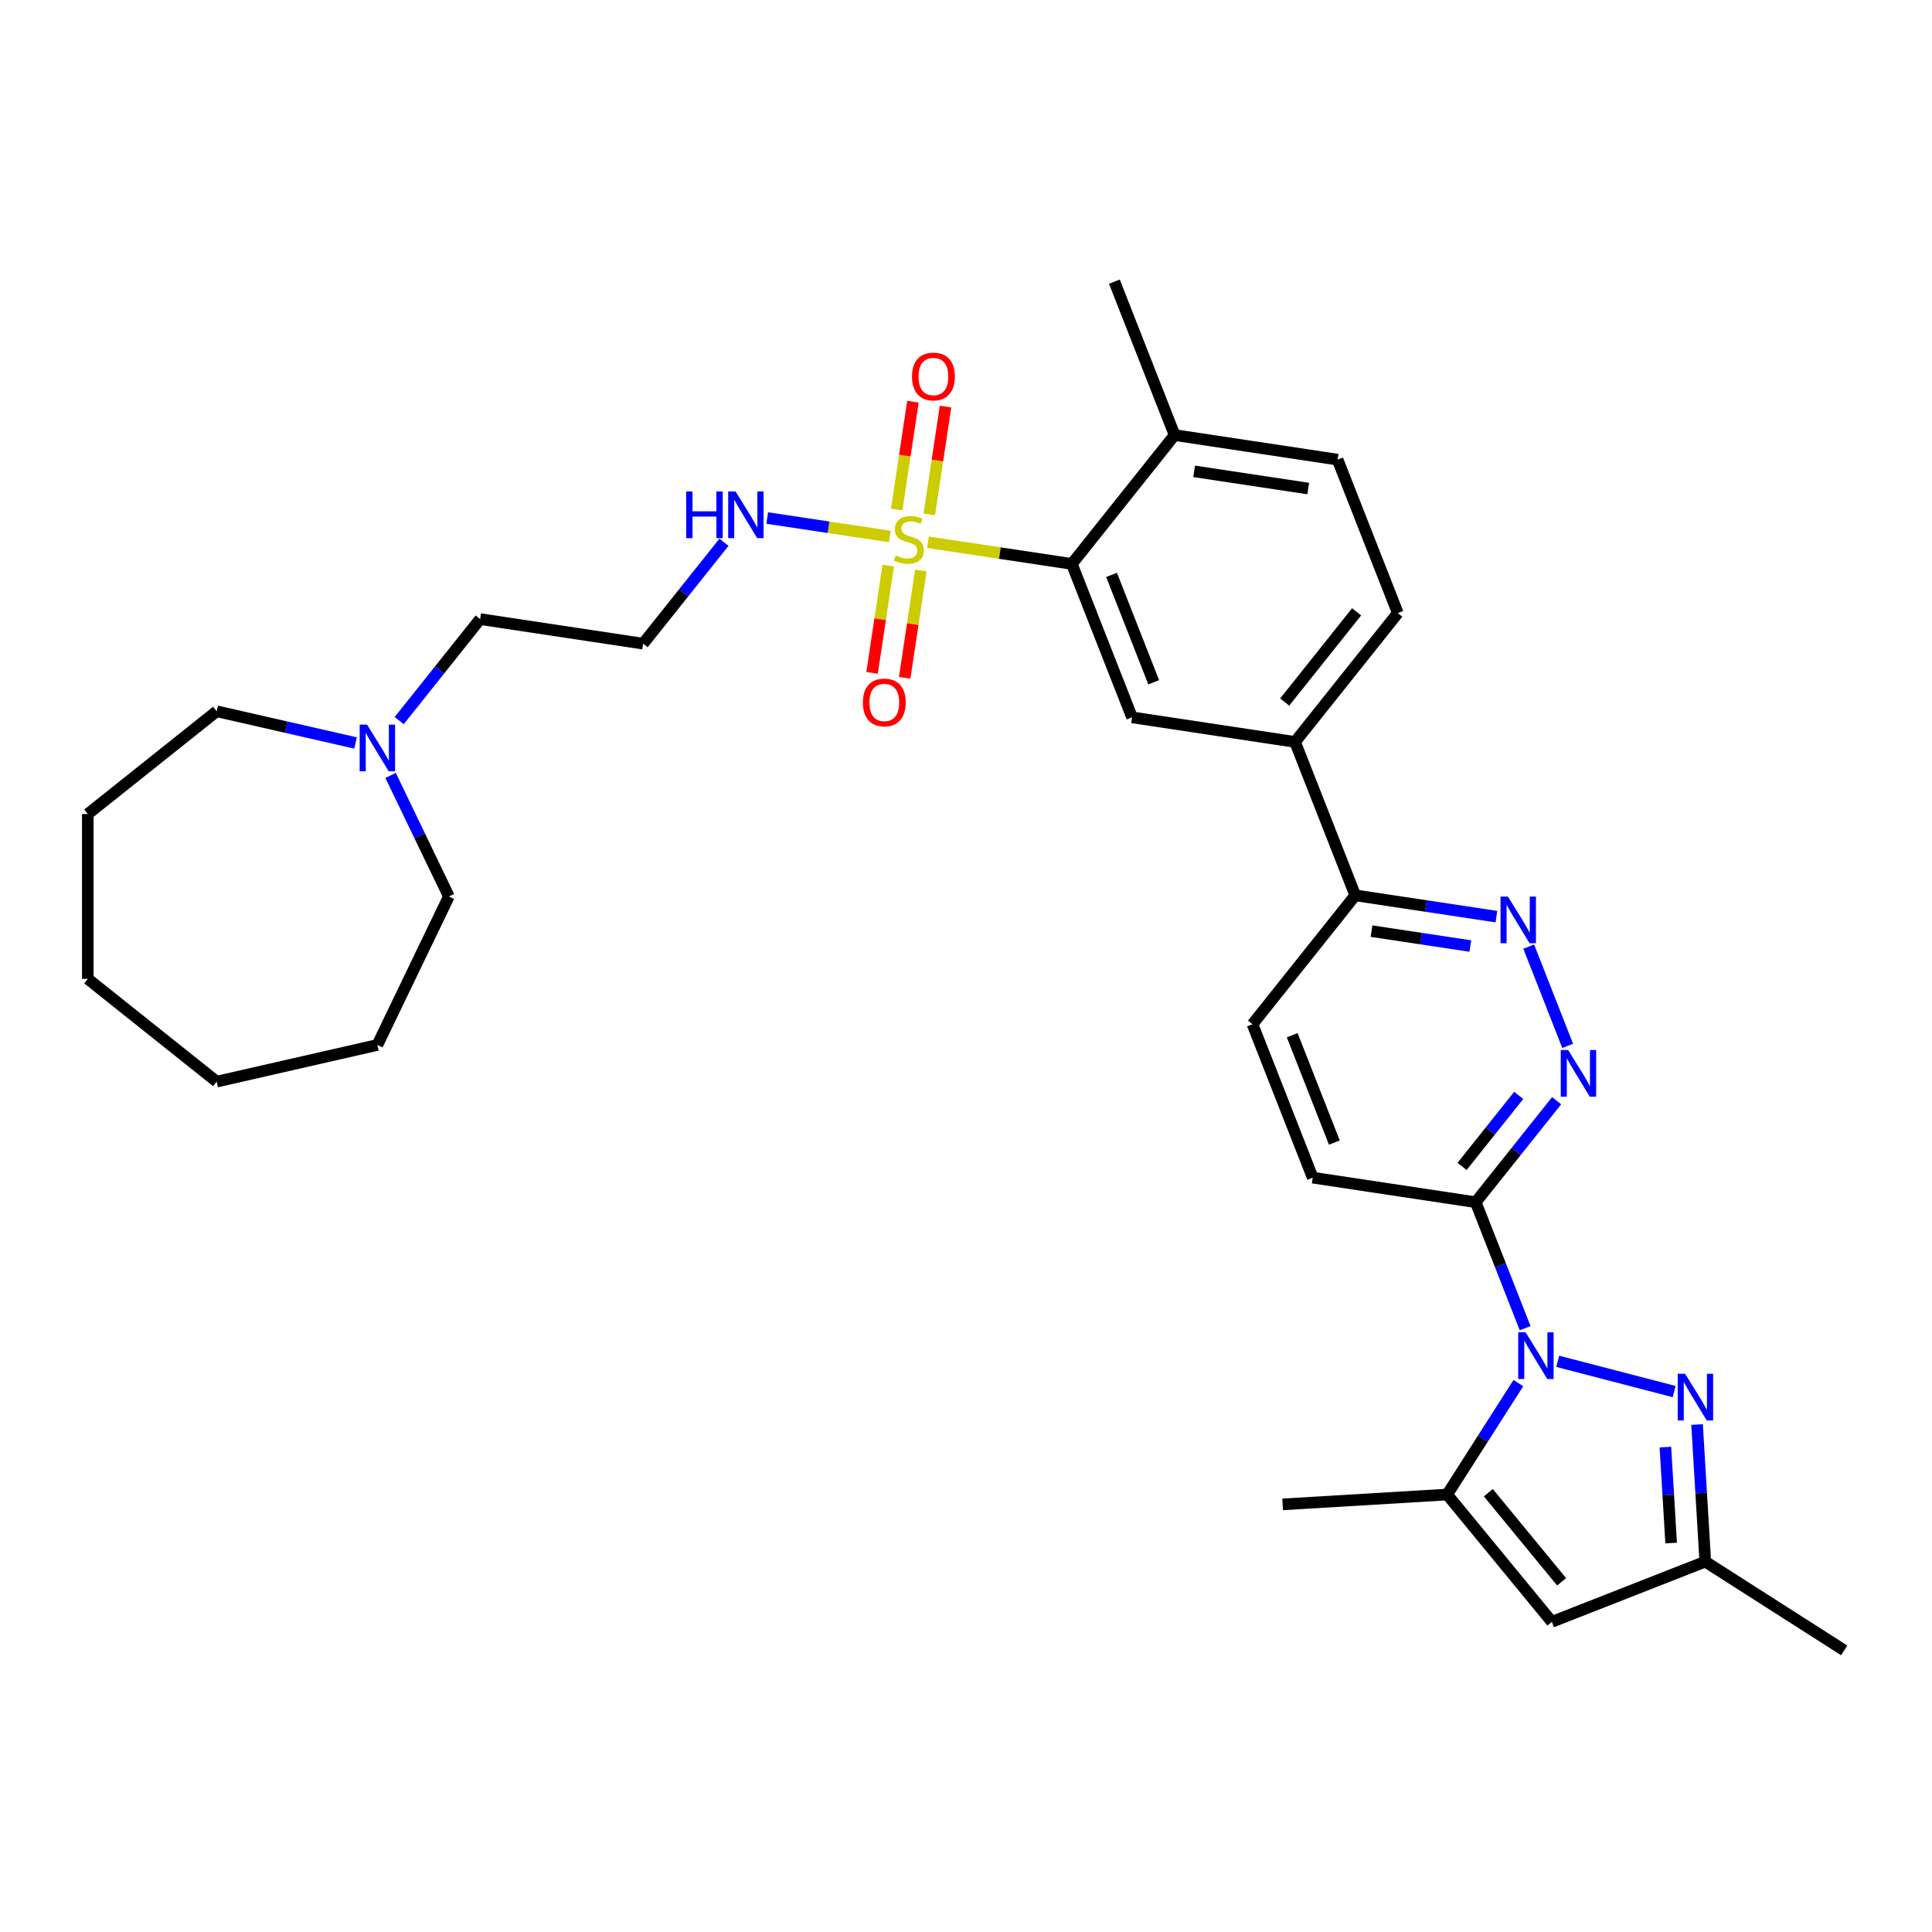 <?xml version='1.0' encoding='iso-8859-1'?>
<svg version='1.1' baseProfile='full'
              xmlns='http://www.w3.org/2000/svg'
                      xmlns:rdkit='http://www.rdkit.org/xml'
                      xmlns:xlink='http://www.w3.org/1999/xlink'
                  xml:space='preserve'
width='1000px' height='1000px' viewBox='0 0 1000 1000'>
<!-- END OF HEADER -->
<rect style='opacity:1.0;fill:#FFFFFF;stroke:none' width='1000' height='1000' x='0' y='0'> </rect>
<path class='bond-1' d='M 806.277,704.611 L 866.546,720.278' style='fill:none;fill-rule:evenodd;stroke:#0000FF;stroke-width:6px;stroke-linecap:butt;stroke-linejoin:miter;stroke-opacity:1' />
<path class='bond-2' d='M 785.903,715.888 L 767.479,744.729' style='fill:none;fill-rule:evenodd;stroke:#0000FF;stroke-width:6px;stroke-linecap:butt;stroke-linejoin:miter;stroke-opacity:1' />
<path class='bond-2' d='M 767.479,744.729 L 749.055,773.569' style='fill:none;fill-rule:evenodd;stroke:#000000;stroke-width:6px;stroke-linecap:butt;stroke-linejoin:miter;stroke-opacity:1' />
<path class='bond-3' d='M 789.404,687.462 L 776.609,654.862' style='fill:none;fill-rule:evenodd;stroke:#0000FF;stroke-width:6px;stroke-linecap:butt;stroke-linejoin:miter;stroke-opacity:1' />
<path class='bond-3' d='M 776.609,654.862 L 763.814,622.261' style='fill:none;fill-rule:evenodd;stroke:#000000;stroke-width:6px;stroke-linecap:butt;stroke-linejoin:miter;stroke-opacity:1' />
<path class='bond-0' d='M 480.305,280.663 L 517.545,286.276' style='fill:none;fill-rule:evenodd;stroke:#CCCC00;stroke-width:6px;stroke-linecap:butt;stroke-linejoin:miter;stroke-opacity:1' />
<path class='bond-0' d='M 517.545,286.276 L 554.784,291.889' style='fill:none;fill-rule:evenodd;stroke:#000000;stroke-width:6px;stroke-linecap:butt;stroke-linejoin:miter;stroke-opacity:1' />
<path class='bond-12' d='M 459.755,292.729 L 455.568,320.508' style='fill:none;fill-rule:evenodd;stroke:#CCCC00;stroke-width:6px;stroke-linecap:butt;stroke-linejoin:miter;stroke-opacity:1' />
<path class='bond-12' d='M 455.568,320.508 L 451.381,348.286' style='fill:none;fill-rule:evenodd;stroke:#FF0000;stroke-width:6px;stroke-linecap:butt;stroke-linejoin:miter;stroke-opacity:1' />
<path class='bond-12' d='M 476.627,295.272 L 472.44,323.051' style='fill:none;fill-rule:evenodd;stroke:#CCCC00;stroke-width:6px;stroke-linecap:butt;stroke-linejoin:miter;stroke-opacity:1' />
<path class='bond-12' d='M 472.44,323.051 L 468.253,350.829' style='fill:none;fill-rule:evenodd;stroke:#FF0000;stroke-width:6px;stroke-linecap:butt;stroke-linejoin:miter;stroke-opacity:1' />
<path class='bond-13' d='M 480.999,266.266 L 485.205,238.36' style='fill:none;fill-rule:evenodd;stroke:#CCCC00;stroke-width:6px;stroke-linecap:butt;stroke-linejoin:miter;stroke-opacity:1' />
<path class='bond-13' d='M 485.205,238.36 L 489.411,210.453' style='fill:none;fill-rule:evenodd;stroke:#FF0000;stroke-width:6px;stroke-linecap:butt;stroke-linejoin:miter;stroke-opacity:1' />
<path class='bond-13' d='M 464.127,263.723 L 468.333,235.817' style='fill:none;fill-rule:evenodd;stroke:#CCCC00;stroke-width:6px;stroke-linecap:butt;stroke-linejoin:miter;stroke-opacity:1' />
<path class='bond-13' d='M 468.333,235.817 L 472.539,207.91' style='fill:none;fill-rule:evenodd;stroke:#FF0000;stroke-width:6px;stroke-linecap:butt;stroke-linejoin:miter;stroke-opacity:1' />
<path class='bond-14' d='M 460.547,277.685 L 428.829,272.904' style='fill:none;fill-rule:evenodd;stroke:#CCCC00;stroke-width:6px;stroke-linecap:butt;stroke-linejoin:miter;stroke-opacity:1' />
<path class='bond-14' d='M 428.829,272.904 L 397.112,268.123' style='fill:none;fill-rule:evenodd;stroke:#0000FF;stroke-width:6px;stroke-linecap:butt;stroke-linejoin:miter;stroke-opacity:1' />
<path class='bond-9' d='M 878.401,737.351 L 880.526,772.824' style='fill:none;fill-rule:evenodd;stroke:#0000FF;stroke-width:6px;stroke-linecap:butt;stroke-linejoin:miter;stroke-opacity:1' />
<path class='bond-9' d='M 880.526,772.824 L 882.652,808.297' style='fill:none;fill-rule:evenodd;stroke:#000000;stroke-width:6px;stroke-linecap:butt;stroke-linejoin:miter;stroke-opacity:1' />
<path class='bond-9' d='M 862.007,749.014 L 863.495,773.845' style='fill:none;fill-rule:evenodd;stroke:#0000FF;stroke-width:6px;stroke-linecap:butt;stroke-linejoin:miter;stroke-opacity:1' />
<path class='bond-9' d='M 863.495,773.845 L 864.982,798.676' style='fill:none;fill-rule:evenodd;stroke:#000000;stroke-width:6px;stroke-linecap:butt;stroke-linejoin:miter;stroke-opacity:1' />
<path class='bond-5' d='M 749.055,773.569 L 803.237,839.465' style='fill:none;fill-rule:evenodd;stroke:#000000;stroke-width:6px;stroke-linecap:butt;stroke-linejoin:miter;stroke-opacity:1' />
<path class='bond-5' d='M 770.361,772.617 L 808.289,818.744' style='fill:none;fill-rule:evenodd;stroke:#000000;stroke-width:6px;stroke-linecap:butt;stroke-linejoin:miter;stroke-opacity:1' />
<path class='bond-23' d='M 749.055,773.569 L 663.896,778.671' style='fill:none;fill-rule:evenodd;stroke:#000000;stroke-width:6px;stroke-linecap:butt;stroke-linejoin:miter;stroke-opacity:1' />
<path class='bond-6' d='M 763.814,622.261 L 784.762,595.993' style='fill:none;fill-rule:evenodd;stroke:#000000;stroke-width:6px;stroke-linecap:butt;stroke-linejoin:miter;stroke-opacity:1' />
<path class='bond-6' d='M 784.762,595.993 L 805.71,569.725' style='fill:none;fill-rule:evenodd;stroke:#0000FF;stroke-width:6px;stroke-linecap:butt;stroke-linejoin:miter;stroke-opacity:1' />
<path class='bond-6' d='M 756.759,603.742 L 771.422,585.355' style='fill:none;fill-rule:evenodd;stroke:#000000;stroke-width:6px;stroke-linecap:butt;stroke-linejoin:miter;stroke-opacity:1' />
<path class='bond-6' d='M 771.422,585.355 L 786.086,566.968' style='fill:none;fill-rule:evenodd;stroke:#0000FF;stroke-width:6px;stroke-linecap:butt;stroke-linejoin:miter;stroke-opacity:1' />
<path class='bond-17' d='M 763.814,622.261 L 679.456,609.546' style='fill:none;fill-rule:evenodd;stroke:#000000;stroke-width:6px;stroke-linecap:butt;stroke-linejoin:miter;stroke-opacity:1' />
<path class='bond-4' d='M 554.784,291.889 L 585.952,371.303' style='fill:none;fill-rule:evenodd;stroke:#000000;stroke-width:6px;stroke-linecap:butt;stroke-linejoin:miter;stroke-opacity:1' />
<path class='bond-4' d='M 575.342,297.567 L 597.16,353.157' style='fill:none;fill-rule:evenodd;stroke:#000000;stroke-width:6px;stroke-linecap:butt;stroke-linejoin:miter;stroke-opacity:1' />
<path class='bond-34' d='M 554.784,291.889 L 607.975,225.189' style='fill:none;fill-rule:evenodd;stroke:#000000;stroke-width:6px;stroke-linecap:butt;stroke-linejoin:miter;stroke-opacity:1' />
<path class='bond-32' d='M 803.237,839.465 L 882.652,808.297' style='fill:none;fill-rule:evenodd;stroke:#000000;stroke-width:6px;stroke-linecap:butt;stroke-linejoin:miter;stroke-opacity:1' />
<path class='bond-7' d='M 811.427,541.349 L 791.266,489.979' style='fill:none;fill-rule:evenodd;stroke:#0000FF;stroke-width:6px;stroke-linecap:butt;stroke-linejoin:miter;stroke-opacity:1' />
<path class='bond-33' d='M 774.542,474.445 L 738.01,468.939' style='fill:none;fill-rule:evenodd;stroke:#0000FF;stroke-width:6px;stroke-linecap:butt;stroke-linejoin:miter;stroke-opacity:1' />
<path class='bond-33' d='M 738.01,468.939 L 701.479,463.432' style='fill:none;fill-rule:evenodd;stroke:#000000;stroke-width:6px;stroke-linecap:butt;stroke-linejoin:miter;stroke-opacity:1' />
<path class='bond-33' d='M 761.04,489.665 L 735.467,485.81' style='fill:none;fill-rule:evenodd;stroke:#0000FF;stroke-width:6px;stroke-linecap:butt;stroke-linejoin:miter;stroke-opacity:1' />
<path class='bond-33' d='M 735.467,485.81 L 709.895,481.956' style='fill:none;fill-rule:evenodd;stroke:#000000;stroke-width:6px;stroke-linecap:butt;stroke-linejoin:miter;stroke-opacity:1' />
<path class='bond-8' d='M 585.952,371.303 L 670.311,384.018' style='fill:none;fill-rule:evenodd;stroke:#000000;stroke-width:6px;stroke-linecap:butt;stroke-linejoin:miter;stroke-opacity:1' />
<path class='bond-26' d='M 882.652,808.297 L 954.545,854.225' style='fill:none;fill-rule:evenodd;stroke:#000000;stroke-width:6px;stroke-linecap:butt;stroke-linejoin:miter;stroke-opacity:1' />
<path class='bond-10' d='M 670.311,384.018 L 701.479,463.432' style='fill:none;fill-rule:evenodd;stroke:#000000;stroke-width:6px;stroke-linecap:butt;stroke-linejoin:miter;stroke-opacity:1' />
<path class='bond-18' d='M 670.311,384.018 L 723.502,317.319' style='fill:none;fill-rule:evenodd;stroke:#000000;stroke-width:6px;stroke-linecap:butt;stroke-linejoin:miter;stroke-opacity:1' />
<path class='bond-18' d='M 664.95,363.375 L 702.183,316.685' style='fill:none;fill-rule:evenodd;stroke:#000000;stroke-width:6px;stroke-linecap:butt;stroke-linejoin:miter;stroke-opacity:1' />
<path class='bond-11' d='M 701.479,463.432 L 648.288,530.132' style='fill:none;fill-rule:evenodd;stroke:#000000;stroke-width:6px;stroke-linecap:butt;stroke-linejoin:miter;stroke-opacity:1' />
<path class='bond-21' d='M 374.733,280.672 L 353.804,306.915' style='fill:none;fill-rule:evenodd;stroke:#0000FF;stroke-width:6px;stroke-linecap:butt;stroke-linejoin:miter;stroke-opacity:1' />
<path class='bond-21' d='M 353.804,306.915 L 332.876,333.158' style='fill:none;fill-rule:evenodd;stroke:#000000;stroke-width:6px;stroke-linecap:butt;stroke-linejoin:miter;stroke-opacity:1' />
<path class='bond-15' d='M 206.622,372.978 L 227.57,346.711' style='fill:none;fill-rule:evenodd;stroke:#0000FF;stroke-width:6px;stroke-linecap:butt;stroke-linejoin:miter;stroke-opacity:1' />
<path class='bond-15' d='M 227.57,346.711 L 248.517,320.443' style='fill:none;fill-rule:evenodd;stroke:#000000;stroke-width:6px;stroke-linecap:butt;stroke-linejoin:miter;stroke-opacity:1' />
<path class='bond-24' d='M 202.171,401.355 L 217.256,432.68' style='fill:none;fill-rule:evenodd;stroke:#0000FF;stroke-width:6px;stroke-linecap:butt;stroke-linejoin:miter;stroke-opacity:1' />
<path class='bond-24' d='M 217.256,432.68 L 232.342,464.005' style='fill:none;fill-rule:evenodd;stroke:#000000;stroke-width:6px;stroke-linecap:butt;stroke-linejoin:miter;stroke-opacity:1' />
<path class='bond-25' d='M 184.031,384.564 L 148.093,376.361' style='fill:none;fill-rule:evenodd;stroke:#0000FF;stroke-width:6px;stroke-linecap:butt;stroke-linejoin:miter;stroke-opacity:1' />
<path class='bond-25' d='M 148.093,376.361 L 112.154,368.159' style='fill:none;fill-rule:evenodd;stroke:#000000;stroke-width:6px;stroke-linecap:butt;stroke-linejoin:miter;stroke-opacity:1' />
<path class='bond-16' d='M 607.975,225.189 L 692.334,237.904' style='fill:none;fill-rule:evenodd;stroke:#000000;stroke-width:6px;stroke-linecap:butt;stroke-linejoin:miter;stroke-opacity:1' />
<path class='bond-16' d='M 618.086,243.968 L 677.137,252.869' style='fill:none;fill-rule:evenodd;stroke:#000000;stroke-width:6px;stroke-linecap:butt;stroke-linejoin:miter;stroke-opacity:1' />
<path class='bond-27' d='M 607.975,225.189 L 576.807,145.775' style='fill:none;fill-rule:evenodd;stroke:#000000;stroke-width:6px;stroke-linecap:butt;stroke-linejoin:miter;stroke-opacity:1' />
<path class='bond-19' d='M 679.456,609.546 L 648.288,530.132' style='fill:none;fill-rule:evenodd;stroke:#000000;stroke-width:6px;stroke-linecap:butt;stroke-linejoin:miter;stroke-opacity:1' />
<path class='bond-19' d='M 690.663,591.4 L 668.846,535.81' style='fill:none;fill-rule:evenodd;stroke:#000000;stroke-width:6px;stroke-linecap:butt;stroke-linejoin:miter;stroke-opacity:1' />
<path class='bond-20' d='M 723.502,317.319 L 692.334,237.904' style='fill:none;fill-rule:evenodd;stroke:#000000;stroke-width:6px;stroke-linecap:butt;stroke-linejoin:miter;stroke-opacity:1' />
<path class='bond-22' d='M 332.876,333.158 L 248.517,320.443' style='fill:none;fill-rule:evenodd;stroke:#000000;stroke-width:6px;stroke-linecap:butt;stroke-linejoin:miter;stroke-opacity:1' />
<path class='bond-29' d='M 232.342,464.005 L 195.326,540.868' style='fill:none;fill-rule:evenodd;stroke:#000000;stroke-width:6px;stroke-linecap:butt;stroke-linejoin:miter;stroke-opacity:1' />
<path class='bond-28' d='M 112.154,368.159 L 45.455,421.349' style='fill:none;fill-rule:evenodd;stroke:#000000;stroke-width:6px;stroke-linecap:butt;stroke-linejoin:miter;stroke-opacity:1' />
<path class='bond-31' d='M 45.455,421.349 L 45.455,506.661' style='fill:none;fill-rule:evenodd;stroke:#000000;stroke-width:6px;stroke-linecap:butt;stroke-linejoin:miter;stroke-opacity:1' />
<path class='bond-30' d='M 195.326,540.868 L 112.154,559.852' style='fill:none;fill-rule:evenodd;stroke:#000000;stroke-width:6px;stroke-linecap:butt;stroke-linejoin:miter;stroke-opacity:1' />
<path class='bond-35' d='M 112.154,559.852 L 45.455,506.661' style='fill:none;fill-rule:evenodd;stroke:#000000;stroke-width:6px;stroke-linecap:butt;stroke-linejoin:miter;stroke-opacity:1' />
<path  class='atom-0' d='M 789.642 689.595
L 797.559 702.392
Q 798.343 703.654, 799.606 705.941
Q 800.869 708.227, 800.937 708.364
L 800.937 689.595
L 804.145 689.595
L 804.145 713.755
L 800.834 713.755
L 792.337 699.764
Q 791.348 698.126, 790.29 696.249
Q 789.266 694.373, 788.959 693.792
L 788.959 713.755
L 785.82 713.755
L 785.82 689.595
L 789.642 689.595
' fill='#0000FF'/>
<path  class='atom-1' d='M 463.601 287.466
Q 463.874 287.568, 465 288.046
Q 466.126 288.524, 467.354 288.831
Q 468.617 289.104, 469.846 289.104
Q 472.132 289.104, 473.463 288.012
Q 474.794 286.886, 474.794 284.941
Q 474.794 283.61, 474.111 282.791
Q 473.463 281.972, 472.439 281.528
Q 471.415 281.085, 469.709 280.573
Q 467.559 279.924, 466.262 279.31
Q 465 278.696, 464.078 277.399
Q 463.191 276.102, 463.191 273.918
Q 463.191 270.881, 465.239 269.005
Q 467.32 267.128, 471.415 267.128
Q 474.213 267.128, 477.387 268.459
L 476.602 271.086
Q 473.702 269.892, 471.518 269.892
Q 469.163 269.892, 467.866 270.881
Q 466.57 271.837, 466.604 273.509
Q 466.604 274.806, 467.252 275.591
Q 467.935 276.375, 468.89 276.819
Q 469.88 277.263, 471.518 277.775
Q 473.702 278.457, 474.998 279.14
Q 476.295 279.822, 477.216 281.221
Q 478.172 282.586, 478.172 284.941
Q 478.172 288.285, 475.92 290.094
Q 473.702 291.868, 469.982 291.868
Q 467.832 291.868, 466.194 291.39
Q 464.59 290.947, 462.679 290.162
L 463.601 287.466
' fill='#CCCC00'/>
<path  class='atom-2' d='M 872.209 711.058
L 880.126 723.855
Q 880.911 725.118, 882.174 727.404
Q 883.436 729.69, 883.504 729.827
L 883.504 711.058
L 886.712 711.058
L 886.712 735.219
L 883.402 735.219
L 874.905 721.227
Q 873.915 719.59, 872.857 717.713
Q 871.834 715.836, 871.527 715.256
L 871.527 735.219
L 868.387 735.219
L 868.387 711.058
L 872.209 711.058
' fill='#0000FF'/>
<path  class='atom-7' d='M 811.665 543.482
L 819.582 556.278
Q 820.366 557.541, 821.629 559.827
Q 822.892 562.114, 822.96 562.25
L 822.96 543.482
L 826.168 543.482
L 826.168 567.642
L 822.858 567.642
L 814.361 553.651
Q 813.371 552.013, 812.313 550.136
Q 811.289 548.259, 810.982 547.679
L 810.982 567.642
L 807.843 567.642
L 807.843 543.482
L 811.665 543.482
' fill='#0000FF'/>
<path  class='atom-8' d='M 780.497 464.067
L 788.414 476.864
Q 789.199 478.127, 790.461 480.413
Q 791.724 482.699, 791.792 482.836
L 791.792 464.067
L 795 464.067
L 795 488.227
L 791.69 488.227
L 783.193 474.236
Q 782.203 472.598, 781.145 470.722
Q 780.122 468.845, 779.814 468.265
L 779.814 488.227
L 776.675 488.227
L 776.675 464.067
L 780.497 464.067
' fill='#0000FF'/>
<path  class='atom-13' d='M 446.62 363.601
Q 446.62 357.799, 449.487 354.558
Q 452.353 351.316, 457.711 351.316
Q 463.068 351.316, 465.935 354.558
Q 468.801 357.799, 468.801 363.601
Q 468.801 369.47, 465.901 372.814
Q 463 376.124, 457.711 376.124
Q 452.387 376.124, 449.487 372.814
Q 446.62 369.504, 446.62 363.601
M 457.711 373.394
Q 461.396 373.394, 463.375 370.937
Q 465.389 368.446, 465.389 363.601
Q 465.389 358.857, 463.375 356.469
Q 461.396 354.046, 457.711 354.046
Q 454.025 354.046, 452.012 356.434
Q 450.033 358.823, 450.033 363.601
Q 450.033 368.48, 452.012 370.937
Q 454.025 373.394, 457.711 373.394
' fill='#FF0000'/>
<path  class='atom-14' d='M 472.05 194.883
Q 472.05 189.082, 474.917 185.84
Q 477.783 182.598, 483.141 182.598
Q 488.498 182.598, 491.365 185.84
Q 494.231 189.082, 494.231 194.883
Q 494.231 200.753, 491.331 204.097
Q 488.43 207.407, 483.141 207.407
Q 477.817 207.407, 474.917 204.097
Q 472.05 200.787, 472.05 194.883
M 483.141 204.677
Q 486.826 204.677, 488.805 202.22
Q 490.819 199.729, 490.819 194.883
Q 490.819 190.14, 488.805 187.751
Q 486.826 185.328, 483.141 185.328
Q 479.455 185.328, 477.442 187.717
Q 475.463 190.106, 475.463 194.883
Q 475.463 199.763, 477.442 202.22
Q 479.455 204.677, 483.141 204.677
' fill='#FF0000'/>
<path  class='atom-15' d='M 355.167 254.379
L 358.443 254.379
L 358.443 264.65
L 370.796 264.65
L 370.796 254.379
L 374.072 254.379
L 374.072 278.539
L 370.796 278.539
L 370.796 267.38
L 358.443 267.38
L 358.443 278.539
L 355.167 278.539
L 355.167 254.379
' fill='#0000FF'/>
<path  class='atom-15' d='M 380.726 254.379
L 388.643 267.175
Q 389.428 268.438, 390.691 270.724
Q 391.953 273.011, 392.022 273.147
L 392.022 254.379
L 395.229 254.379
L 395.229 278.539
L 391.919 278.539
L 383.422 264.548
Q 382.433 262.91, 381.375 261.033
Q 380.351 259.156, 380.044 258.576
L 380.044 278.539
L 376.904 278.539
L 376.904 254.379
L 380.726 254.379
' fill='#0000FF'/>
<path  class='atom-16' d='M 189.986 375.062
L 197.903 387.859
Q 198.688 389.121, 199.95 391.408
Q 201.213 393.694, 201.281 393.831
L 201.281 375.062
L 204.489 375.062
L 204.489 399.222
L 201.179 399.222
L 192.682 385.231
Q 191.692 383.593, 190.634 381.716
Q 189.611 379.839, 189.303 379.259
L 189.303 399.222
L 186.164 399.222
L 186.164 375.062
L 189.986 375.062
' fill='#0000FF'/>
</svg>
